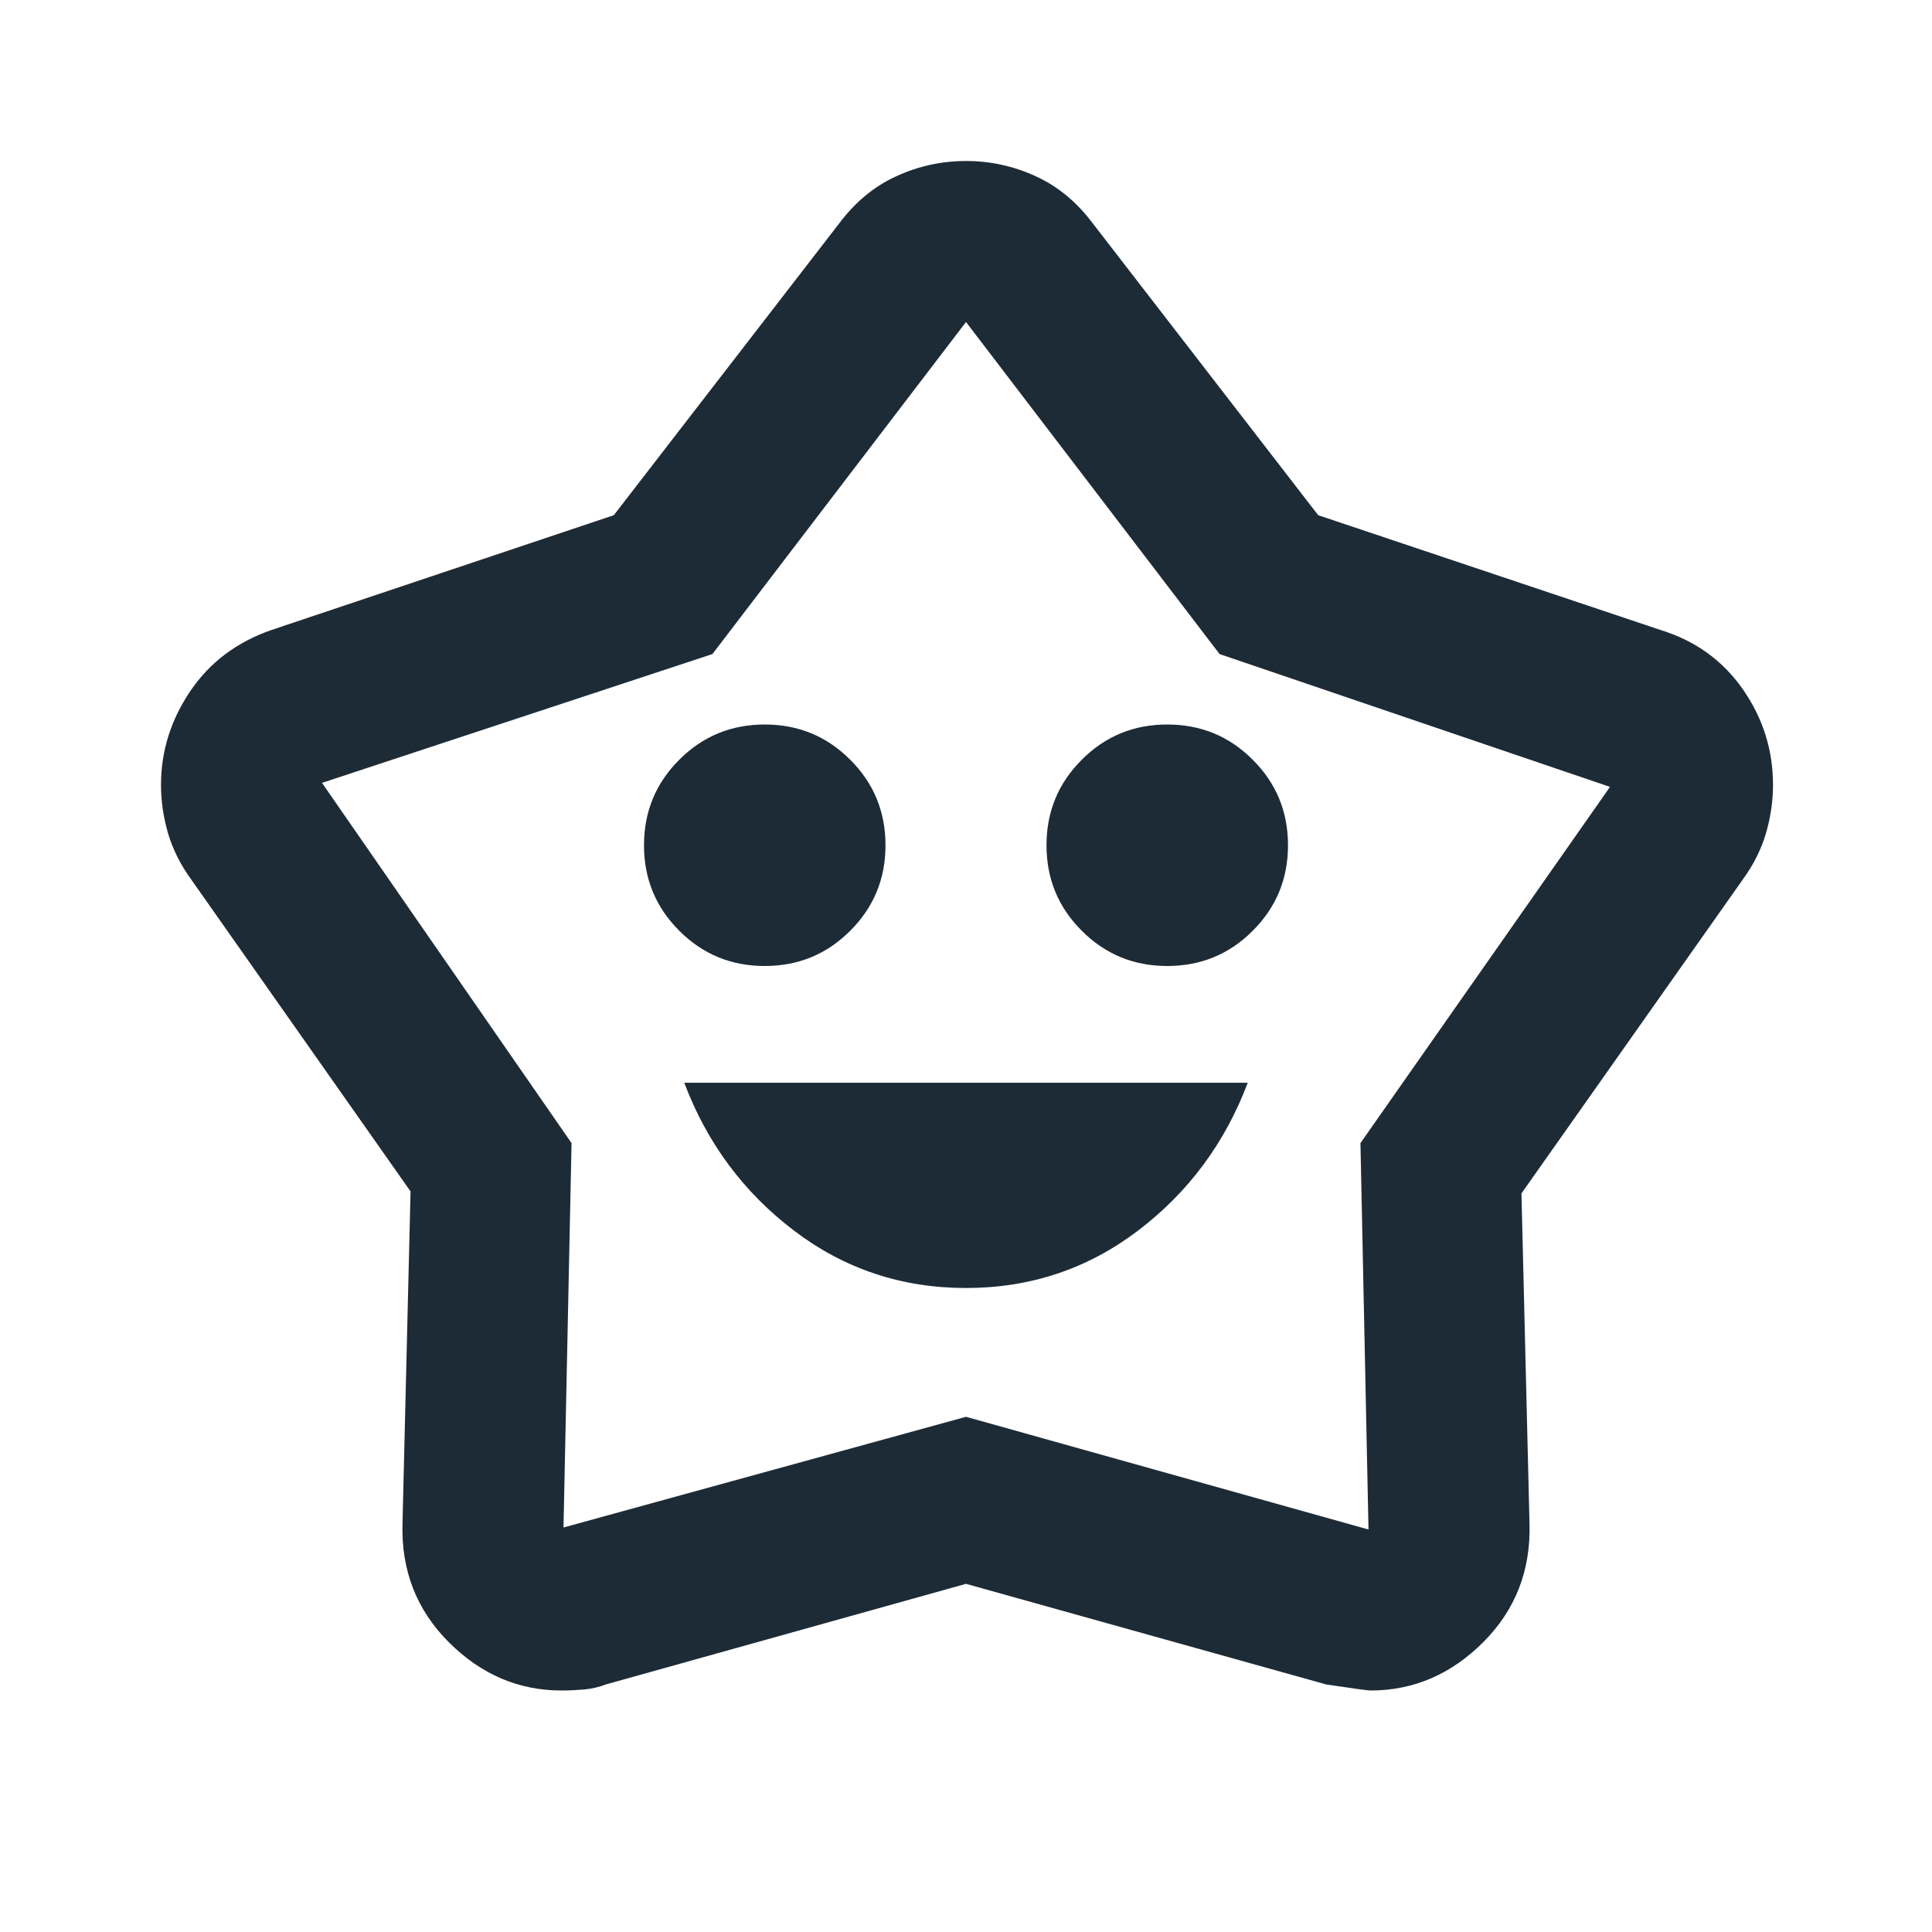 <svg width="24" height="24" viewBox="0 0 24 24" fill="none" xmlns="http://www.w3.org/2000/svg">
<mask id="mask0_7565_8204" style="mask-type:alpha" maskUnits="userSpaceOnUse" x="0" y="0" width="24" height="24">
<rect width="24" height="24" fill="#D9D9D9"/>
</mask>
<g mask="url(#mask0_7565_8204)">
<path d="M12 16C12.8 16 13.512 15.762 14.137 15.287C14.762 14.812 15.217 14.2 15.5 13.45H8.5C8.783 14.2 9.238 14.812 9.863 15.287C10.488 15.762 11.2 16 12 16ZM9.5 12C9.917 12 10.271 11.854 10.562 11.562C10.854 11.271 11 10.917 11 10.5C11 10.083 10.854 9.729 10.562 9.438C10.271 9.146 9.917 9 9.5 9C9.083 9 8.729 9.146 8.438 9.438C8.146 9.729 8 10.083 8 10.5C8 10.917 8.146 11.271 8.438 11.562C8.729 11.854 9.083 12 9.5 12ZM14.5 12C14.917 12 15.271 11.854 15.562 11.562C15.854 11.271 16 10.917 16 10.5C16 10.083 15.854 9.729 15.562 9.438C15.271 9.146 14.917 9 14.5 9C14.083 9 13.729 9.146 13.438 9.438C13.146 9.729 13 10.083 13 10.5C13 10.917 13.146 11.271 13.438 11.562C13.729 11.854 14.083 12 14.5 12ZM7.625 6.4L10.425 2.775C10.625 2.508 10.863 2.312 11.137 2.188C11.412 2.062 11.7 2 12 2C12.3 2 12.588 2.062 12.863 2.188C13.137 2.312 13.375 2.508 13.575 2.775L16.375 6.4L20.625 7.825C21.058 7.958 21.4 8.204 21.65 8.562C21.9 8.921 22.025 9.317 22.025 9.75C22.025 9.95 21.996 10.15 21.938 10.35C21.879 10.55 21.783 10.742 21.65 10.925L18.9 14.825L19 18.925C19.017 19.508 18.825 20 18.425 20.4C18.025 20.8 17.558 21 17.025 21C16.992 21 16.808 20.975 16.475 20.925L12 19.675L7.525 20.925C7.442 20.958 7.35 20.979 7.25 20.988C7.15 20.996 7.058 21 6.975 21C6.442 21 5.975 20.8 5.575 20.4C5.175 20 4.983 19.508 5 18.925L5.1 14.8L2.375 10.925C2.242 10.742 2.146 10.55 2.087 10.35C2.029 10.15 2 9.95 2 9.75C2 9.333 2.121 8.946 2.362 8.588C2.604 8.229 2.942 7.975 3.375 7.825L7.625 6.4ZM8.85 8.125L4 9.725L7.1 14.2L7 18.975L12 17.6L17 19L16.9 14.2L20 9.775L15.15 8.125L12 4L8.85 8.125Z" fill="#1D2B36"/>
</g>
</svg>
